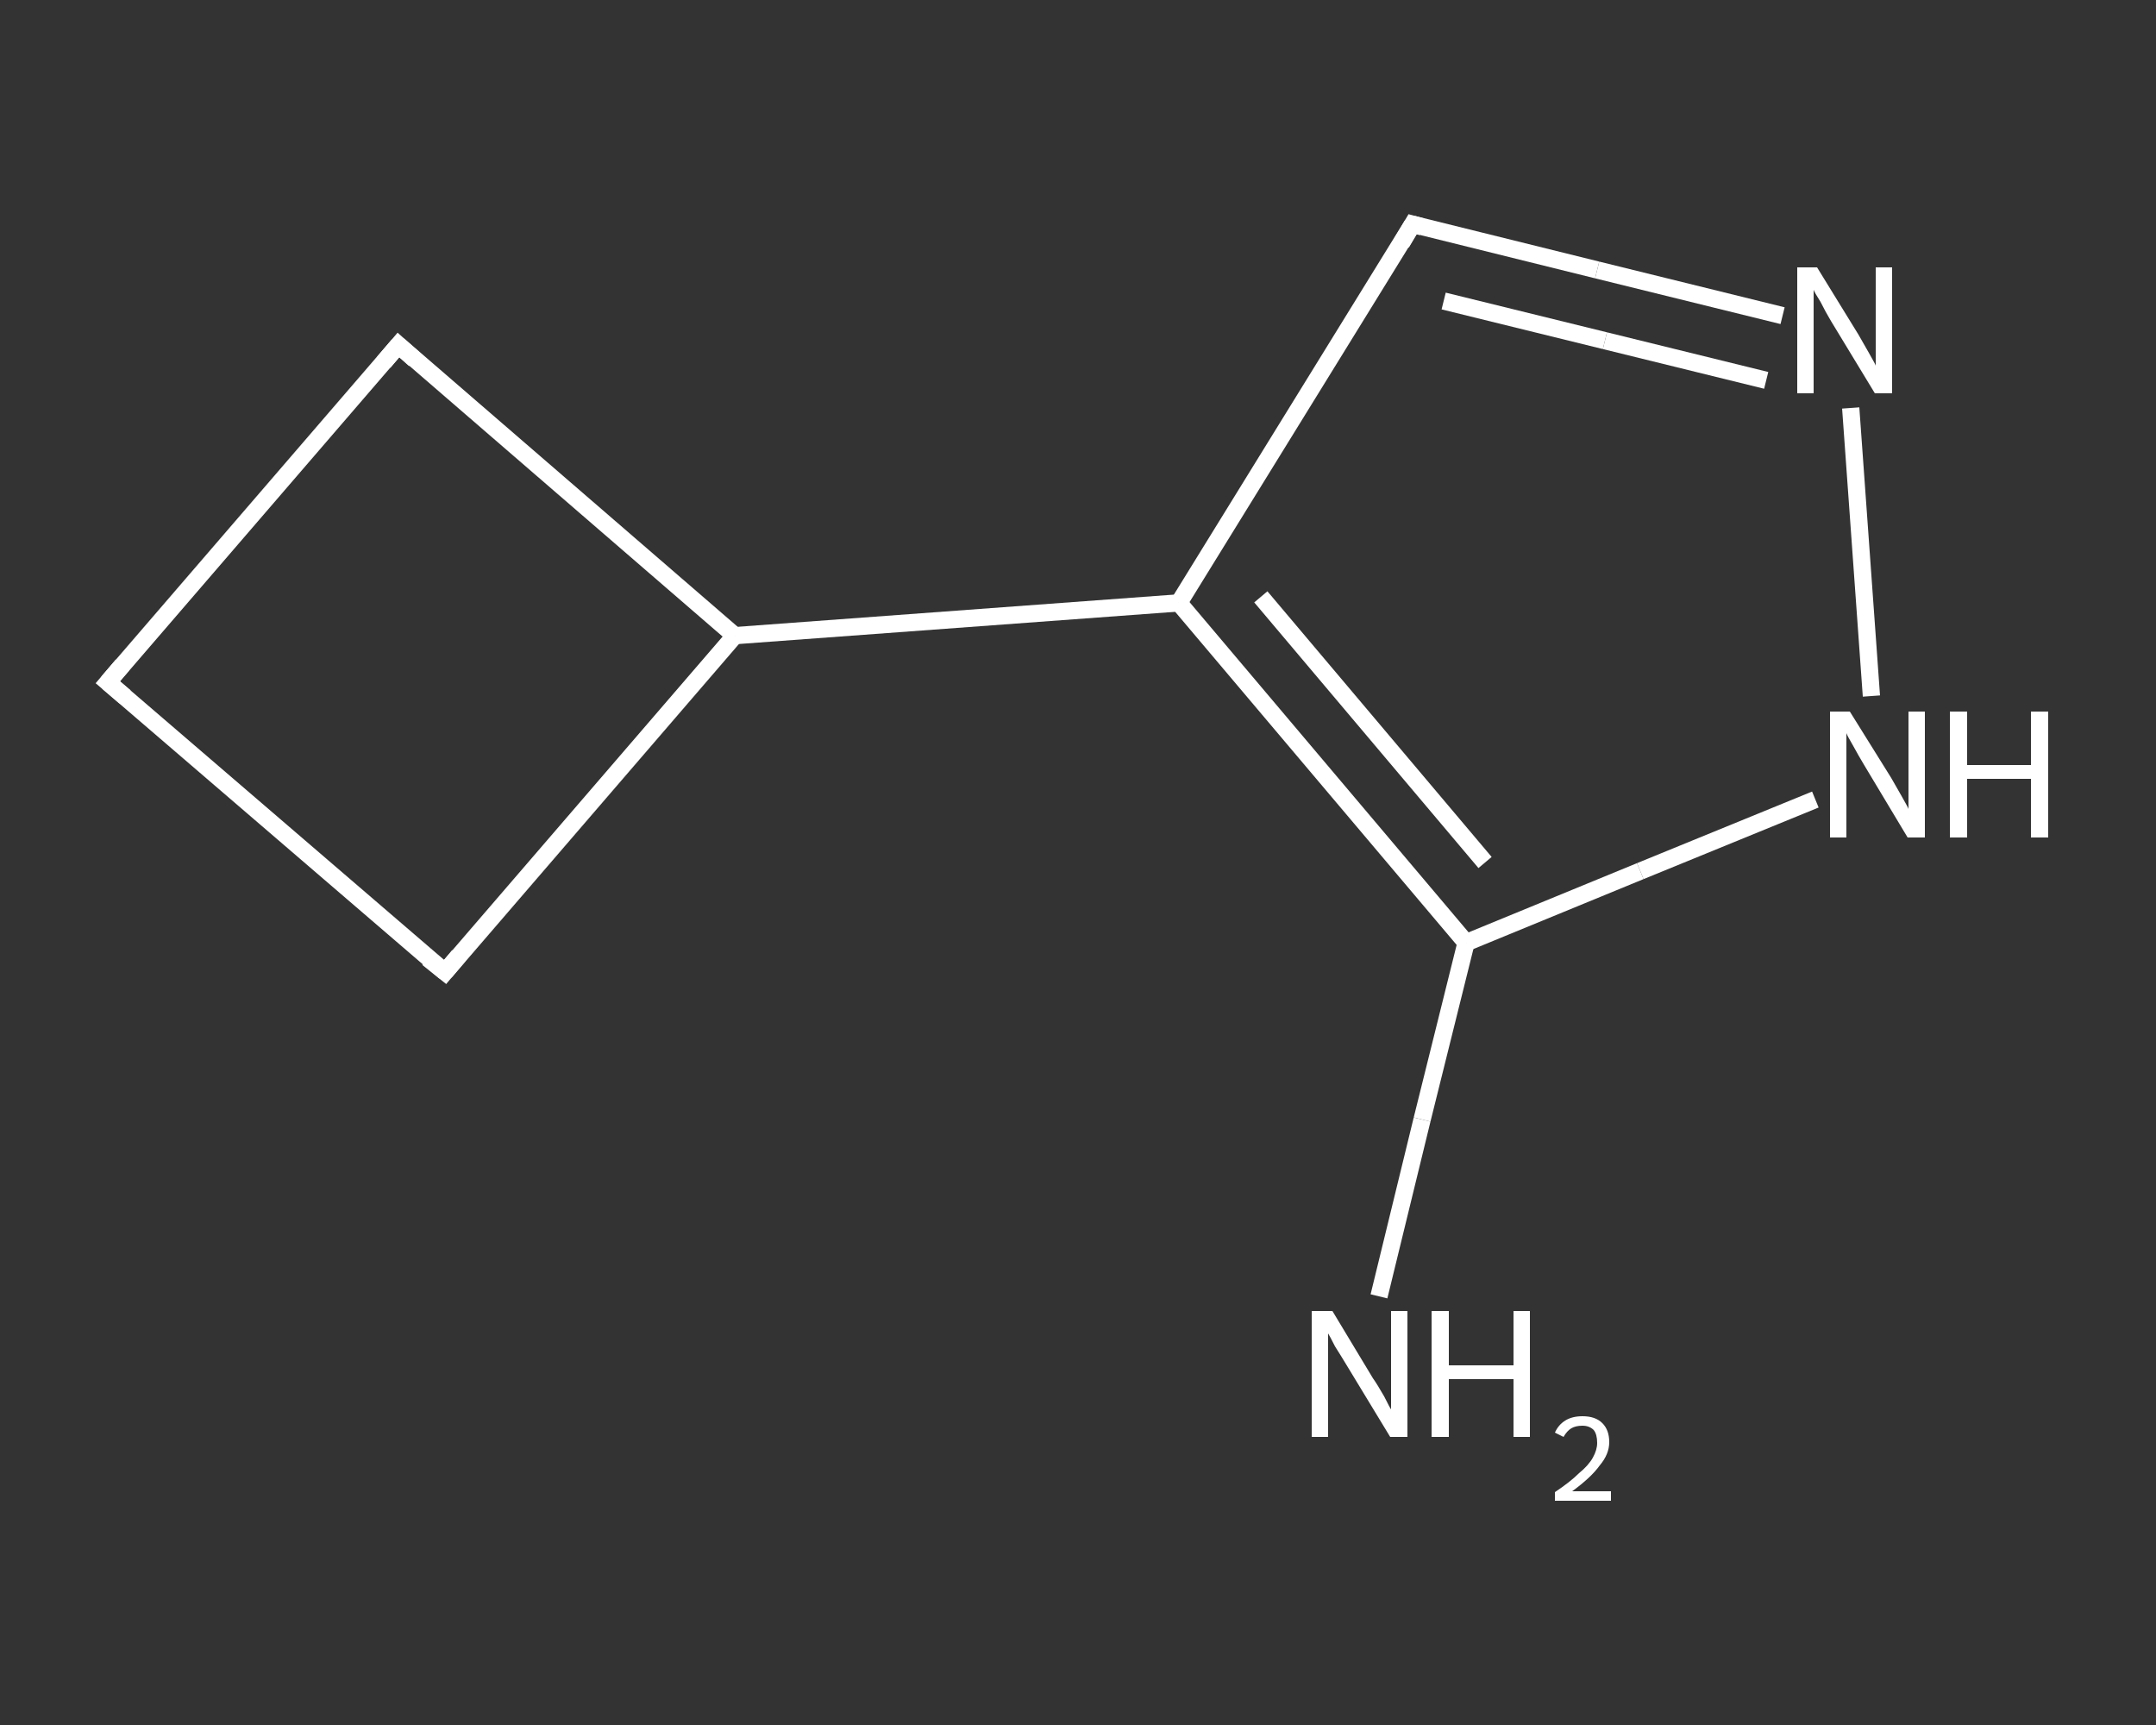 <?xml version='1.0' encoding='iso-8859-1'?>
<svg version='1.1' baseProfile='full'
              xmlns='http://www.w3.org/2000/svg'
                      xmlns:rdkit='http://www.rdkit.org/xml'
                      xmlns:xlink='http://www.w3.org/1999/xlink'
                  xml:space='preserve'
width='250px' height='200px' viewBox='0 0 250 200'>
<rect x="0" y="0" width="250" height="200" fill="#333333" stroke="none"/>
<!-- END OF HEADER -->
<rect style='opacity:1.0;fill:transparent;stroke:none' width='250.0' height='200.0' x='0.0' y='0.0'> </rect>
<path class='bond-0 atom-0 atom-1' d='M 159.9,150.3 L 164.9,129.8' style='fill:none;fill-rule:evenodd;stroke:#FFFFFF;stroke-width:2.0px;stroke-linecap:butt;stroke-linejoin:miter;stroke-opacity:1' />
<path class='bond-0 atom-0 atom-1' d='M 164.9,129.8 L 170.0,109.3' style='fill:none;fill-rule:evenodd;stroke:#FFFFFF;stroke-width:2.0px;stroke-linecap:butt;stroke-linejoin:miter;stroke-opacity:1' />
<path class='bond-1 atom-1 atom-2' d='M 170.0,109.3 L 190.2,101.0' style='fill:none;fill-rule:evenodd;stroke:#FFFFFF;stroke-width:2.0px;stroke-linecap:butt;stroke-linejoin:miter;stroke-opacity:1' />
<path class='bond-1 atom-1 atom-2' d='M 190.2,101.0 L 210.5,92.7' style='fill:none;fill-rule:evenodd;stroke:#FFFFFF;stroke-width:2.0px;stroke-linecap:butt;stroke-linejoin:miter;stroke-opacity:1' />
<path class='bond-2 atom-2 atom-3' d='M 217.0,80.7 L 214.6,47.3' style='fill:none;fill-rule:evenodd;stroke:#FFFFFF;stroke-width:2.0px;stroke-linecap:butt;stroke-linejoin:miter;stroke-opacity:1' />
<path class='bond-3 atom-3 atom-4' d='M 206.7,36.6 L 185.2,31.3' style='fill:none;fill-rule:evenodd;stroke:#FFFFFF;stroke-width:2.0px;stroke-linecap:butt;stroke-linejoin:miter;stroke-opacity:1' />
<path class='bond-3 atom-3 atom-4' d='M 185.2,31.3 L 163.8,26.0' style='fill:none;fill-rule:evenodd;stroke:#FFFFFF;stroke-width:2.0px;stroke-linecap:butt;stroke-linejoin:miter;stroke-opacity:1' />
<path class='bond-3 atom-3 atom-4' d='M 204.8,44.1 L 186.1,39.5' style='fill:none;fill-rule:evenodd;stroke:#FFFFFF;stroke-width:2.0px;stroke-linecap:butt;stroke-linejoin:miter;stroke-opacity:1' />
<path class='bond-3 atom-3 atom-4' d='M 186.1,39.5 L 167.4,34.9' style='fill:none;fill-rule:evenodd;stroke:#FFFFFF;stroke-width:2.0px;stroke-linecap:butt;stroke-linejoin:miter;stroke-opacity:1' />
<path class='bond-4 atom-4 atom-5' d='M 163.8,26.0 L 136.7,69.9' style='fill:none;fill-rule:evenodd;stroke:#FFFFFF;stroke-width:2.0px;stroke-linecap:butt;stroke-linejoin:miter;stroke-opacity:1' />
<path class='bond-5 atom-5 atom-6' d='M 136.7,69.9 L 85.2,73.7' style='fill:none;fill-rule:evenodd;stroke:#FFFFFF;stroke-width:2.0px;stroke-linecap:butt;stroke-linejoin:miter;stroke-opacity:1' />
<path class='bond-6 atom-6 atom-7' d='M 85.2,73.7 L 46.2,40.0' style='fill:none;fill-rule:evenodd;stroke:#FFFFFF;stroke-width:2.0px;stroke-linecap:butt;stroke-linejoin:miter;stroke-opacity:1' />
<path class='bond-7 atom-7 atom-8' d='M 46.2,40.0 L 12.5,79.1' style='fill:none;fill-rule:evenodd;stroke:#FFFFFF;stroke-width:2.0px;stroke-linecap:butt;stroke-linejoin:miter;stroke-opacity:1' />
<path class='bond-8 atom-8 atom-9' d='M 12.5,79.1 L 51.6,112.7' style='fill:none;fill-rule:evenodd;stroke:#FFFFFF;stroke-width:2.0px;stroke-linecap:butt;stroke-linejoin:miter;stroke-opacity:1' />
<path class='bond-9 atom-5 atom-1' d='M 136.7,69.9 L 170.0,109.3' style='fill:none;fill-rule:evenodd;stroke:#FFFFFF;stroke-width:2.0px;stroke-linecap:butt;stroke-linejoin:miter;stroke-opacity:1' />
<path class='bond-9 atom-5 atom-1' d='M 146.2,69.2 L 172.2,100.0' style='fill:none;fill-rule:evenodd;stroke:#FFFFFF;stroke-width:2.0px;stroke-linecap:butt;stroke-linejoin:miter;stroke-opacity:1' />
<path class='bond-10 atom-9 atom-6' d='M 51.6,112.7 L 85.2,73.7' style='fill:none;fill-rule:evenodd;stroke:#FFFFFF;stroke-width:2.0px;stroke-linecap:butt;stroke-linejoin:miter;stroke-opacity:1' />
<path d='M 164.9,26.3 L 163.8,26.0 L 162.5,28.2' style='fill:none;stroke:#FFFFFF;stroke-width:2.0px;stroke-linecap:butt;stroke-linejoin:miter;stroke-opacity:1;' />
<path d='M 48.1,41.7 L 46.2,40.0 L 44.5,42.0' style='fill:none;stroke:#FFFFFF;stroke-width:2.0px;stroke-linecap:butt;stroke-linejoin:miter;stroke-opacity:1;' />
<path d='M 14.2,77.1 L 12.5,79.1 L 14.5,80.8' style='fill:none;stroke:#FFFFFF;stroke-width:2.0px;stroke-linecap:butt;stroke-linejoin:miter;stroke-opacity:1;' />
<path d='M 49.6,111.1 L 51.6,112.7 L 53.2,110.8' style='fill:none;stroke:#FFFFFF;stroke-width:2.0px;stroke-linecap:butt;stroke-linejoin:miter;stroke-opacity:1;' />
<path class='atom-0' d='M 154.5 152.0
L 159.2 159.8
Q 159.7 160.5, 160.5 161.9
Q 161.2 163.3, 161.3 163.4
L 161.3 152.0
L 163.2 152.0
L 163.2 166.6
L 161.2 166.6
L 156.1 158.2
Q 155.5 157.2, 154.8 156.1
Q 154.2 154.9, 154.0 154.6
L 154.0 166.6
L 152.1 166.6
L 152.1 152.0
L 154.5 152.0
' fill='#FFFFFF'/>
<path class='atom-0' d='M 166.0 152.0
L 168.0 152.0
L 168.0 158.3
L 175.5 158.3
L 175.5 152.0
L 177.4 152.0
L 177.4 166.6
L 175.5 166.6
L 175.5 159.9
L 168.0 159.9
L 168.0 166.6
L 166.0 166.6
L 166.0 152.0
' fill='#FFFFFF'/>
<path class='atom-0' d='M 180.3 166.1
Q 180.7 165.2, 181.5 164.7
Q 182.3 164.2, 183.5 164.2
Q 185.0 164.2, 185.8 165.0
Q 186.6 165.8, 186.6 167.2
Q 186.6 168.6, 185.5 169.9
Q 184.5 171.3, 182.3 172.9
L 186.8 172.9
L 186.8 174.0
L 180.3 174.0
L 180.3 173.0
Q 182.1 171.8, 183.1 170.8
Q 184.2 169.9, 184.7 169.0
Q 185.2 168.1, 185.2 167.3
Q 185.2 166.3, 184.8 165.8
Q 184.3 165.3, 183.5 165.3
Q 182.7 165.3, 182.2 165.6
Q 181.7 165.9, 181.3 166.6
L 180.3 166.1
' fill='#FFFFFF'/>
<path class='atom-2' d='M 214.5 82.5
L 219.3 90.2
Q 219.7 90.9, 220.5 92.3
Q 221.3 93.7, 221.3 93.8
L 221.3 82.5
L 223.2 82.5
L 223.2 97.1
L 221.2 97.1
L 216.1 88.6
Q 215.5 87.6, 214.9 86.5
Q 214.2 85.3, 214.1 85.0
L 214.1 97.1
L 212.2 97.1
L 212.2 82.5
L 214.5 82.5
' fill='#FFFFFF'/>
<path class='atom-2' d='M 226.1 82.5
L 228.1 82.5
L 228.1 88.7
L 235.5 88.7
L 235.5 82.5
L 237.5 82.5
L 237.5 97.1
L 235.5 97.1
L 235.5 90.3
L 228.1 90.3
L 228.1 97.1
L 226.1 97.1
L 226.1 82.5
' fill='#FFFFFF'/>
<path class='atom-3' d='M 210.7 31.0
L 215.5 38.8
Q 215.9 39.5, 216.7 40.9
Q 217.5 42.3, 217.5 42.4
L 217.5 31.0
L 219.4 31.0
L 219.4 45.6
L 217.4 45.6
L 212.3 37.2
Q 211.7 36.2, 211.1 35.0
Q 210.4 33.9, 210.3 33.6
L 210.3 45.6
L 208.4 45.6
L 208.4 31.0
L 210.7 31.0
' fill='#FFFFFF'/>
</svg>
